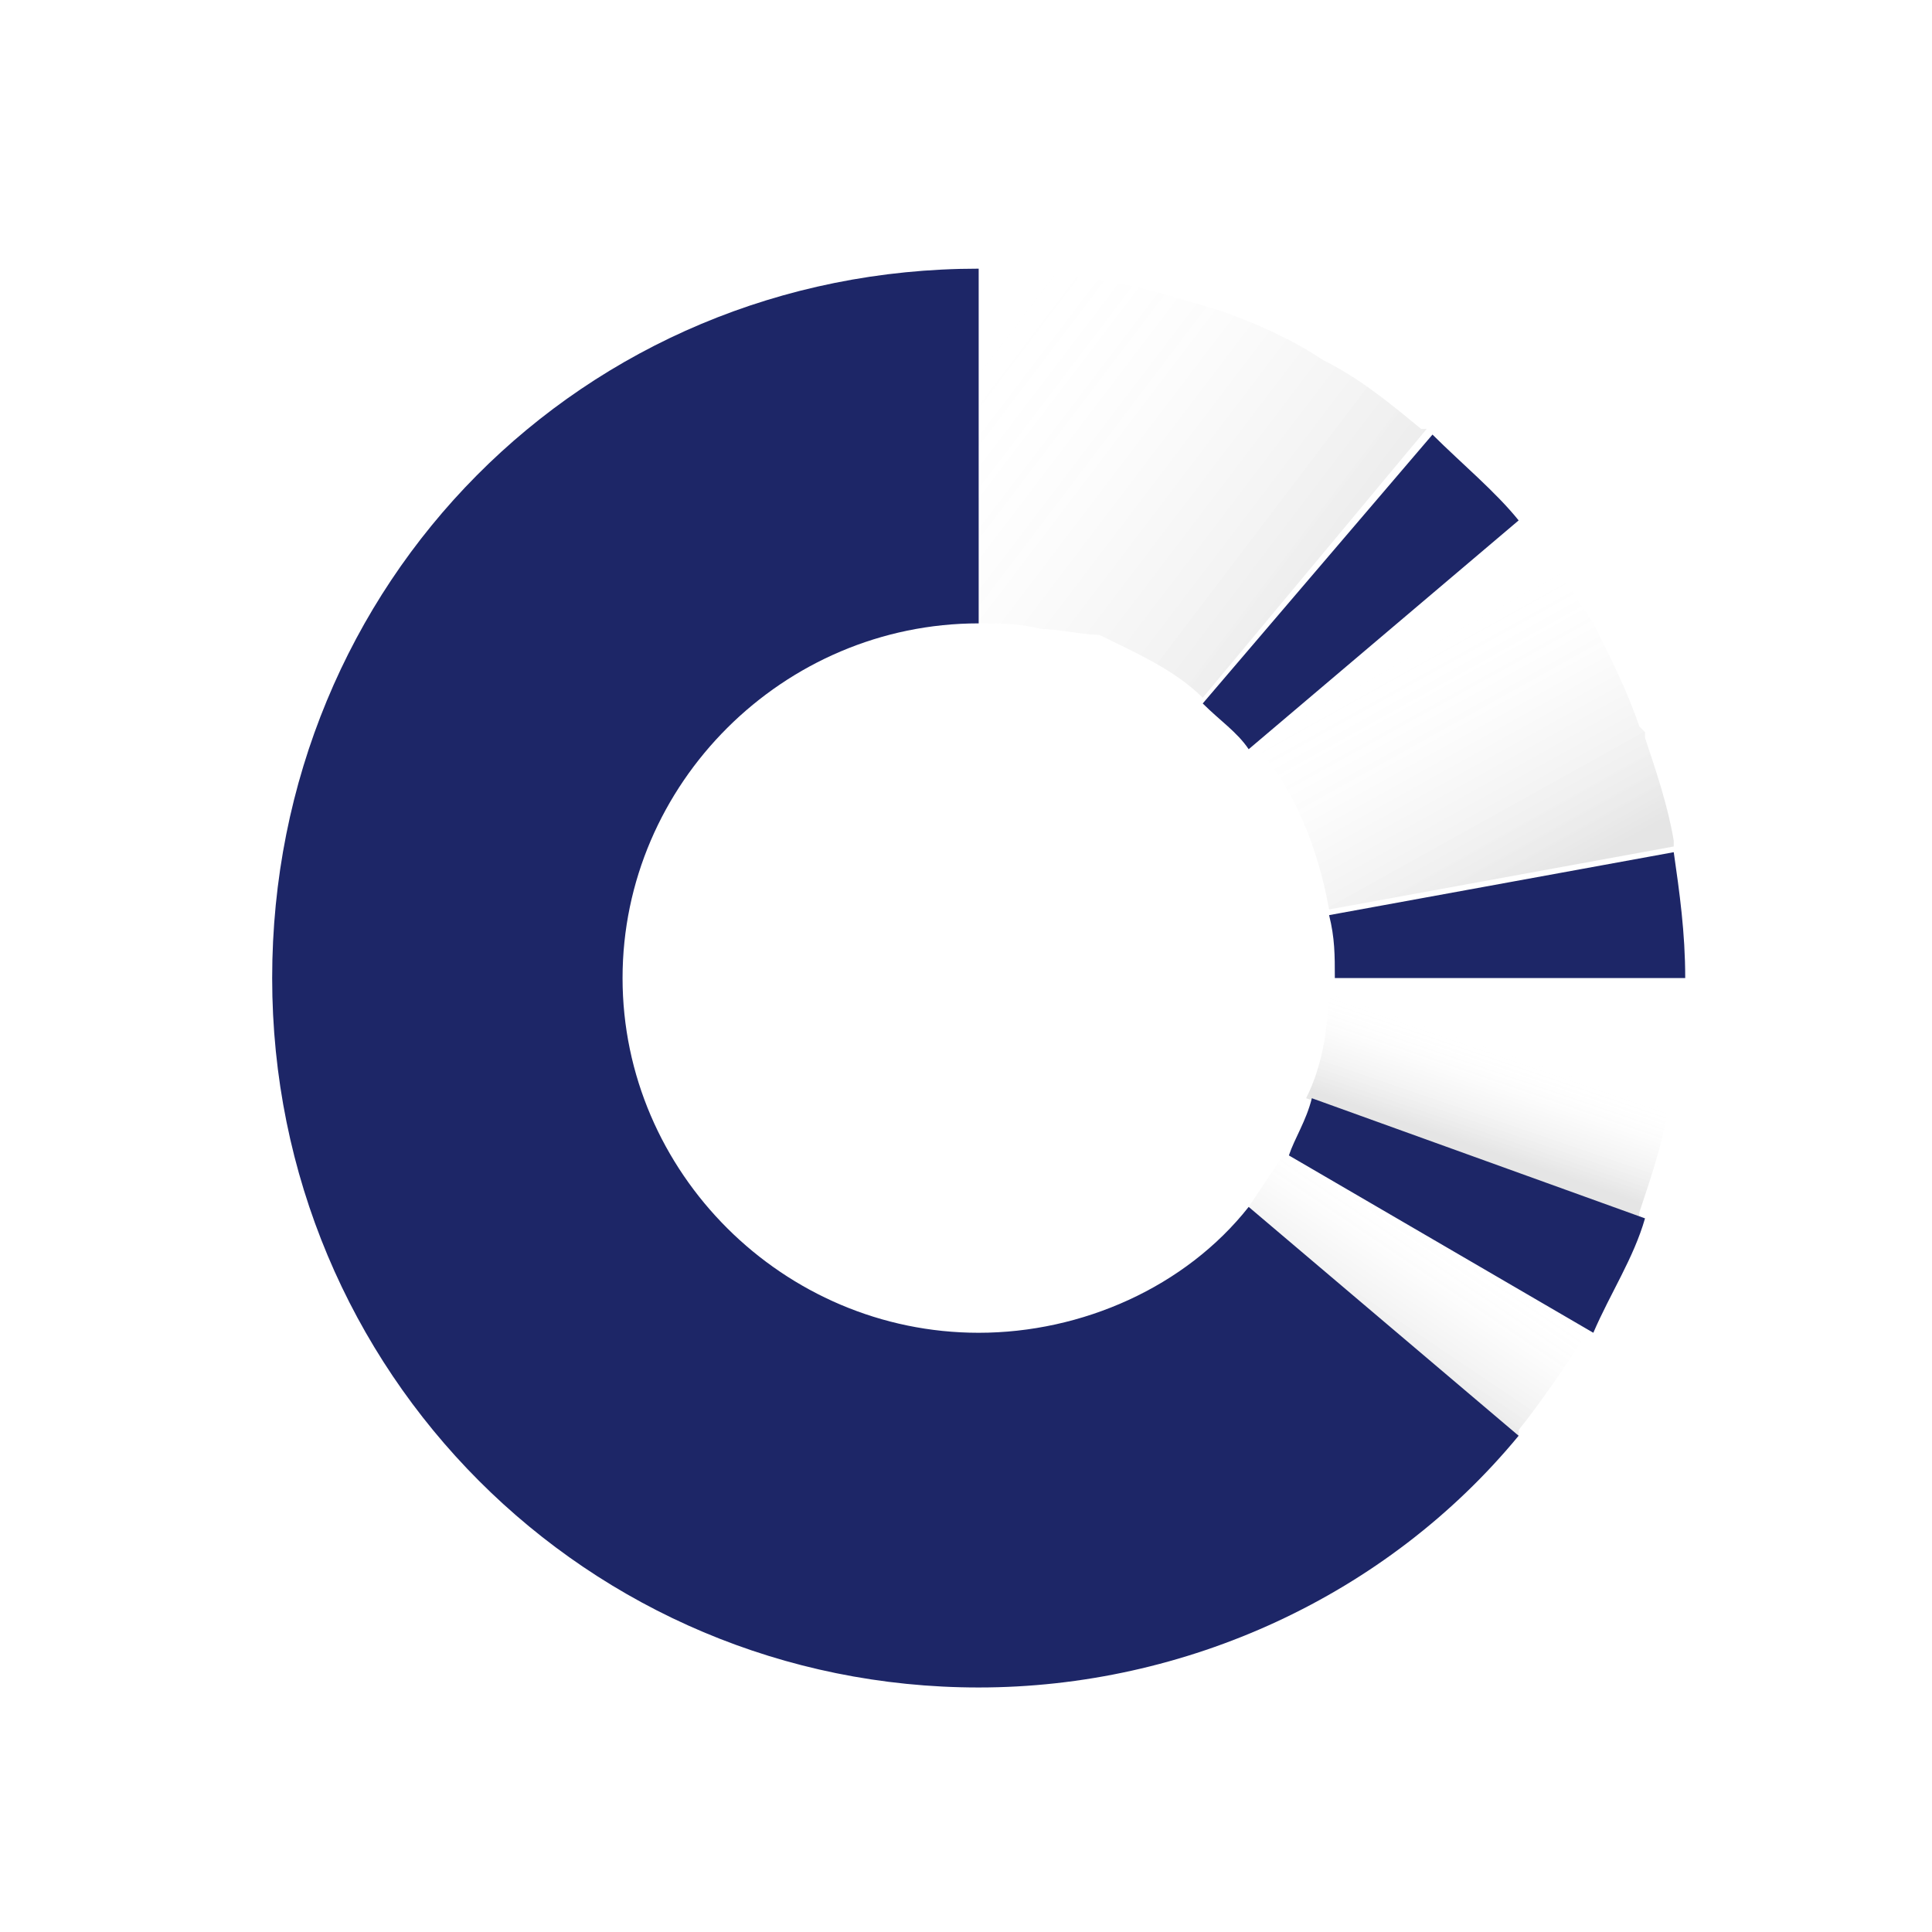 <svg width="64" height="64" viewBox="0 0 64 64" fill="none" xmlns="http://www.w3.org/2000/svg">
<g clip-path="url(#clip0_4073_10430)">
<path fill-rule="evenodd" clip-rule="evenodd" d="M41.364 39.98L50.307 47.561V47.372C51.068 46.424 51.829 45.287 52.59 44.15L42.505 38.275C42.125 38.843 41.744 39.412 41.364 39.98Z" fill="url(#paint0_linear_4073_10430)"/>
<path fill-rule="evenodd" clip-rule="evenodd" d="M44.028 32.4H55.635V32.589C55.635 33.727 55.445 34.864 55.255 36.001V36.38V36.759C55.064 37.896 54.684 39.033 54.303 40.17V40.36L43.267 36.38C43.837 35.243 44.028 33.916 44.028 32.4Z" fill="url(#paint1_linear_4073_10430)"/>
<path fill-rule="evenodd" clip-rule="evenodd" d="M52.781 20.65C53.352 21.787 53.923 22.924 54.303 24.061L54.493 24.251V24.44C54.874 25.578 55.255 26.715 55.445 27.852V28.041L44.028 30.126C43.647 28.041 42.886 26.146 41.554 24.63L50.498 17.049V17.239C51.259 18.376 52.02 19.513 52.781 20.65Z" fill="url(#paint2_linear_4073_10430)"/>
<path fill-rule="evenodd" clip-rule="evenodd" d="M34.514 20.839C33.752 20.65 33.181 20.65 32.42 20.65V8.9C33.752 8.9 35.084 9.089 36.416 9.279C37.748 9.468 38.89 9.847 40.222 10.226C41.364 10.605 42.696 11.174 43.837 11.932C44.979 12.501 45.931 13.259 47.072 14.206H47.263L39.842 23.114C38.89 22.166 37.558 21.598 36.416 21.029C35.846 21.029 35.084 20.839 34.514 20.839Z" fill="url(#paint3_linear_4073_10430)"/>
<path d="M32.42 8.9V20.65C25.951 20.65 20.623 25.956 20.623 32.4C20.623 38.843 25.951 44.15 32.42 44.15C35.846 44.15 39.271 42.634 41.364 39.98L50.307 47.561C45.931 52.868 39.271 55.9 32.42 55.9C19.481 55.9 9.016 45.477 9.016 32.4C9.016 19.323 19.291 8.9 32.42 8.9ZM43.457 36.38L54.493 40.36C54.113 41.686 53.352 42.823 52.781 44.15L42.696 38.275C42.886 37.706 43.267 37.138 43.457 36.38ZM55.445 28.23C55.635 29.557 55.825 30.884 55.825 32.4H44.218C44.218 31.642 44.218 31.073 44.028 30.315L55.445 28.23ZM47.453 14.396C48.404 15.344 49.546 16.291 50.307 17.239L41.364 24.819C40.983 24.251 40.412 23.872 39.842 23.303L47.453 14.396Z" fill="#1D2667"/>
</g>
<defs>
<linearGradient id="paint0_linear_4073_10430" x1="48.248" y1="41.08" x2="45.574" y2="45.045" gradientUnits="userSpaceOnUse">
<stop stop-color="white" stop-opacity="0"/>
<stop offset="1" stop-opacity="0.1"/>
</linearGradient>
<linearGradient id="paint1_linear_4073_10430" x1="50.426" y1="35.047" x2="49.372" y2="38.127" gradientUnits="userSpaceOnUse">
<stop stop-color="white" stop-opacity="0"/>
<stop offset="1" stop-opacity="0.1"/>
</linearGradient>
<linearGradient id="paint2_linear_4073_10430" x1="46.047" y1="21.947" x2="50.371" y2="29.716" gradientUnits="userSpaceOnUse">
<stop stop-color="white" stop-opacity="0"/>
<stop offset="1" stop-opacity="0.1"/>
</linearGradient>
<linearGradient id="paint3_linear_4073_10430" x1="32.307" y1="12.054" x2="44.85" y2="21.589" gradientUnits="userSpaceOnUse">
<stop stop-color="white" stop-opacity="0"/>
<stop offset="1" stop-opacity="0.1"/>
</linearGradient>
<clipPath id="clip0_4073_10430">
<rect width="47" height="47" fill="white" transform="translate(8.85 8.9)"/>
</clipPath>
</defs>
</svg>
